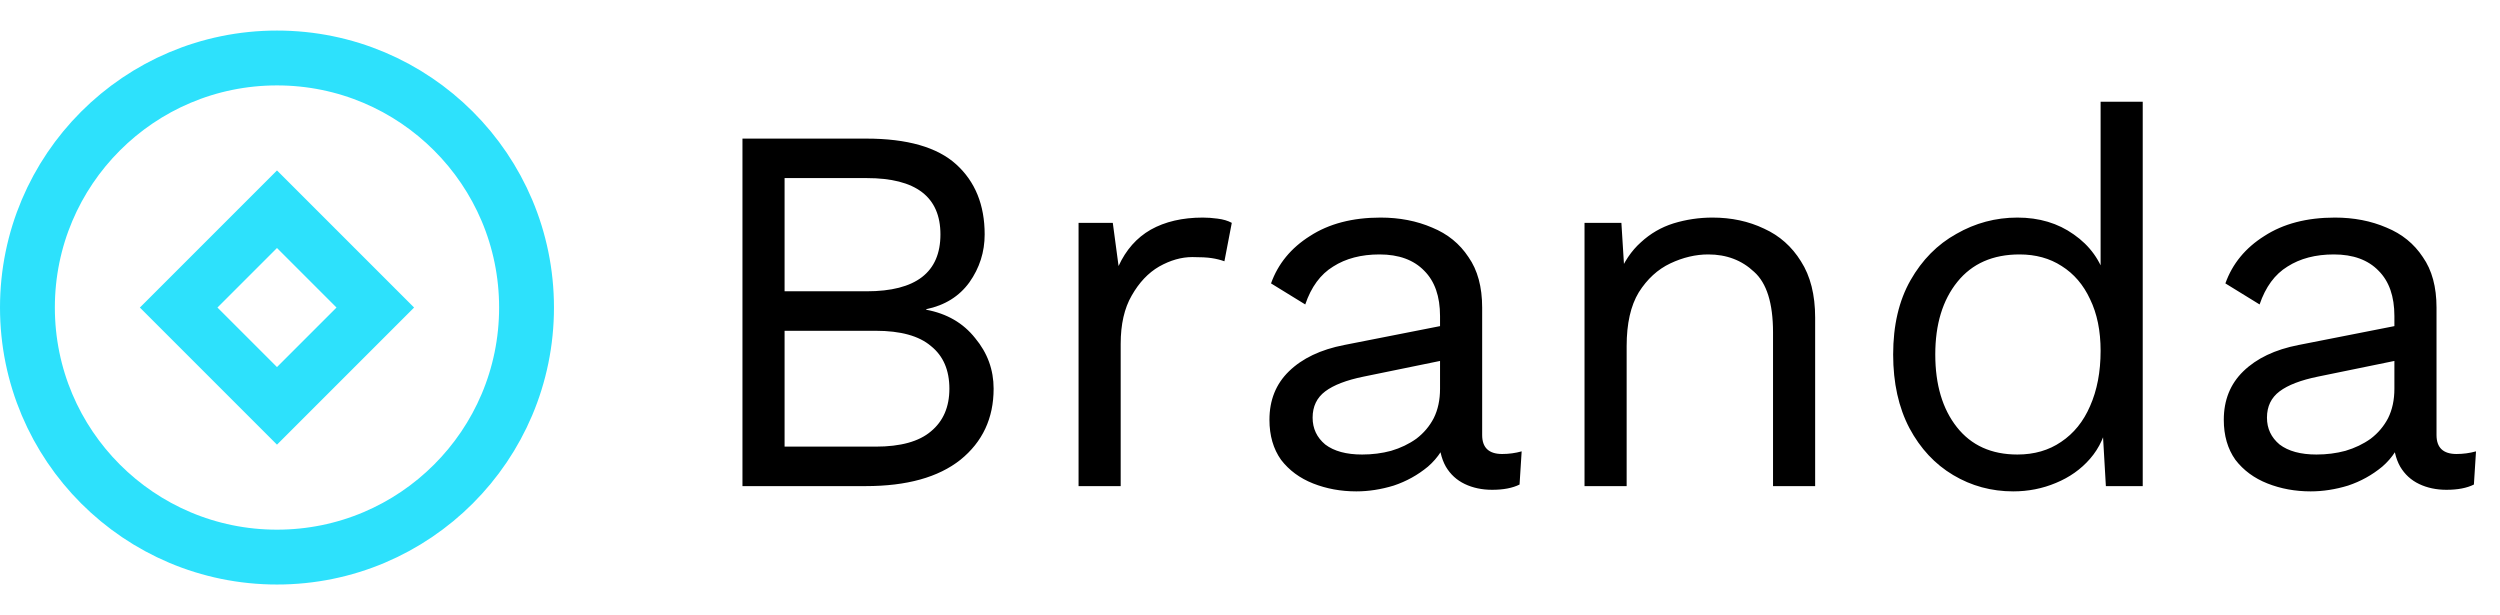 <svg width="252" height="62" viewBox="0 0 252 62" fill="none" xmlns="http://www.w3.org/2000/svg">
<circle cx="27.92" cy="31" r="25.155" stroke="#2DE1FC" stroke-width="5.529"/>
<rect x="27.919" y="21.09" width="14.015" height="14.015" transform="rotate(45 27.919 21.09)" stroke="#2DE1FC" stroke-width="5.529"/>
<path d="M74.84 49V13.971H87.313C91.452 13.971 94.478 14.838 96.388 16.571C98.299 18.305 99.254 20.658 99.254 23.63C99.254 25.399 98.741 27.009 97.715 28.46C96.689 29.875 95.238 30.778 93.363 31.167V31.22C95.451 31.609 97.096 32.565 98.299 34.086C99.537 35.572 100.157 37.271 100.157 39.181C100.157 42.154 99.042 44.542 96.813 46.346C94.584 48.115 91.399 49 87.26 49H74.84ZM79.086 45.02H88.268C90.78 45.02 92.638 44.506 93.841 43.48C95.079 42.454 95.698 41.021 95.698 39.181C95.698 37.306 95.079 35.873 93.841 34.882C92.638 33.856 90.78 33.343 88.268 33.343H79.086V45.02ZM79.086 29.362H87.366C92.319 29.362 94.796 27.452 94.796 23.63C94.796 19.844 92.319 17.951 87.366 17.951H79.086V29.362ZM108.719 49V22.463H112.169L112.752 26.815C113.496 25.187 114.575 23.966 115.99 23.153C117.441 22.339 119.192 21.932 121.244 21.932C121.704 21.932 122.2 21.967 122.731 22.038C123.297 22.109 123.774 22.25 124.164 22.463L123.421 26.337C123.031 26.196 122.607 26.09 122.147 26.019C121.687 25.948 121.032 25.913 120.183 25.913C119.086 25.913 117.972 26.231 116.839 26.868C115.742 27.505 114.822 28.478 114.079 29.787C113.336 31.061 112.965 32.688 112.965 34.67V49H108.719ZM145.156 31.857C145.156 29.875 144.626 28.354 143.564 27.293C142.503 26.196 140.999 25.647 139.053 25.647C137.213 25.647 135.656 26.054 134.382 26.868C133.108 27.646 132.171 28.92 131.569 30.689L128.119 28.566C128.827 26.585 130.136 24.993 132.047 23.79C133.958 22.551 136.328 21.932 139.159 21.932C141.07 21.932 142.803 22.268 144.36 22.94C145.917 23.577 147.138 24.568 148.022 25.913C148.942 27.222 149.402 28.92 149.402 31.008V43.852C149.402 45.126 150.075 45.763 151.419 45.763C152.091 45.763 152.746 45.674 153.383 45.497L153.171 48.841C152.463 49.195 151.543 49.372 150.411 49.372C149.385 49.372 148.465 49.177 147.651 48.788C146.837 48.399 146.2 47.815 145.74 47.036C145.28 46.222 145.05 45.214 145.05 44.011V43.48L146.112 43.64C145.687 45.02 144.962 46.152 143.936 47.036C142.91 47.886 141.76 48.522 140.486 48.947C139.212 49.336 137.956 49.531 136.717 49.531C135.161 49.531 133.71 49.266 132.365 48.735C131.021 48.204 129.942 47.408 129.128 46.346C128.349 45.249 127.96 43.905 127.96 42.313C127.96 40.331 128.615 38.704 129.924 37.43C131.268 36.121 133.126 35.236 135.497 34.776L146.006 32.706V36.209L137.46 37.961C135.727 38.314 134.435 38.81 133.586 39.447C132.737 40.084 132.312 40.968 132.312 42.1C132.312 43.197 132.737 44.099 133.586 44.807C134.471 45.48 135.709 45.816 137.301 45.816C138.327 45.816 139.3 45.692 140.22 45.444C141.176 45.161 142.025 44.754 142.768 44.223C143.511 43.657 144.095 42.967 144.519 42.154C144.944 41.304 145.156 40.313 145.156 39.181V31.857ZM159.72 49V22.463H163.436L163.807 28.407L163.117 27.823C163.683 26.408 164.444 25.276 165.399 24.426C166.355 23.542 167.452 22.905 168.69 22.516C169.964 22.127 171.273 21.932 172.618 21.932C174.528 21.932 176.262 22.303 177.819 23.047C179.376 23.754 180.614 24.851 181.534 26.337C182.49 27.823 182.967 29.716 182.967 32.016V49H178.721V33.502C178.721 30.565 178.084 28.531 176.811 27.399C175.572 26.231 174.033 25.647 172.193 25.647C170.919 25.647 169.645 25.948 168.372 26.549C167.098 27.151 166.036 28.124 165.187 29.469C164.373 30.813 163.966 32.618 163.966 34.882V49H159.72ZM202.931 49.531C200.737 49.531 198.72 48.982 196.88 47.886C195.04 46.789 193.572 45.214 192.475 43.162C191.378 41.074 190.83 38.597 190.83 35.731C190.83 32.795 191.414 30.3 192.581 28.248C193.749 26.196 195.288 24.639 197.199 23.577C199.109 22.48 201.162 21.932 203.355 21.932C205.549 21.932 207.442 22.498 209.034 23.63C210.662 24.763 211.741 26.266 212.272 28.142L211.741 28.513V10.255H215.987V49H212.272L211.901 42.578L212.484 42.26C212.237 43.816 211.635 45.143 210.68 46.24C209.76 47.302 208.61 48.115 207.23 48.682C205.885 49.248 204.452 49.531 202.931 49.531ZM203.355 45.816C205.054 45.816 206.522 45.391 207.761 44.542C209.034 43.693 210.008 42.49 210.68 40.933C211.387 39.34 211.741 37.483 211.741 35.36C211.741 33.343 211.387 31.609 210.68 30.159C210.008 28.708 209.052 27.593 207.814 26.815C206.611 26.036 205.195 25.647 203.568 25.647C200.879 25.647 198.791 26.567 197.305 28.407C195.819 30.247 195.076 32.688 195.076 35.731C195.076 38.774 195.801 41.216 197.252 43.056C198.703 44.896 200.737 45.816 203.355 45.816ZM241.355 31.857C241.355 29.875 240.824 28.354 239.762 27.293C238.701 26.196 237.197 25.647 235.251 25.647C233.411 25.647 231.854 26.054 230.58 26.868C229.307 27.646 228.369 28.92 227.767 30.689L224.318 28.566C225.025 26.585 226.334 24.993 228.245 23.79C230.156 22.551 232.526 21.932 235.357 21.932C237.268 21.932 239.002 22.268 240.558 22.94C242.115 23.577 243.336 24.568 244.221 25.913C245.141 27.222 245.601 28.92 245.601 31.008V43.852C245.601 45.126 246.273 45.763 247.617 45.763C248.29 45.763 248.944 45.674 249.581 45.497L249.369 48.841C248.661 49.195 247.741 49.372 246.609 49.372C245.583 49.372 244.663 49.177 243.849 48.788C243.035 48.399 242.398 47.815 241.938 47.036C241.478 46.222 241.248 45.214 241.248 44.011V43.48L242.31 43.64C241.885 45.02 241.16 46.152 240.134 47.036C239.108 47.886 237.958 48.522 236.684 48.947C235.41 49.336 234.154 49.531 232.916 49.531C231.359 49.531 229.908 49.266 228.564 48.735C227.219 48.204 226.14 47.408 225.326 46.346C224.548 45.249 224.158 43.905 224.158 42.313C224.158 40.331 224.813 38.704 226.122 37.43C227.467 36.121 229.324 35.236 231.695 34.776L242.204 32.706V36.209L233.659 37.961C231.925 38.314 230.633 38.81 229.784 39.447C228.935 40.084 228.51 40.968 228.51 42.1C228.51 43.197 228.935 44.099 229.784 44.807C230.669 45.48 231.907 45.816 233.499 45.816C234.526 45.816 235.499 45.692 236.419 45.444C237.374 45.161 238.223 44.754 238.966 44.223C239.709 43.657 240.293 42.967 240.718 42.154C241.142 41.304 241.355 40.313 241.355 39.181V31.857Z" fill="black"/>
</svg>

